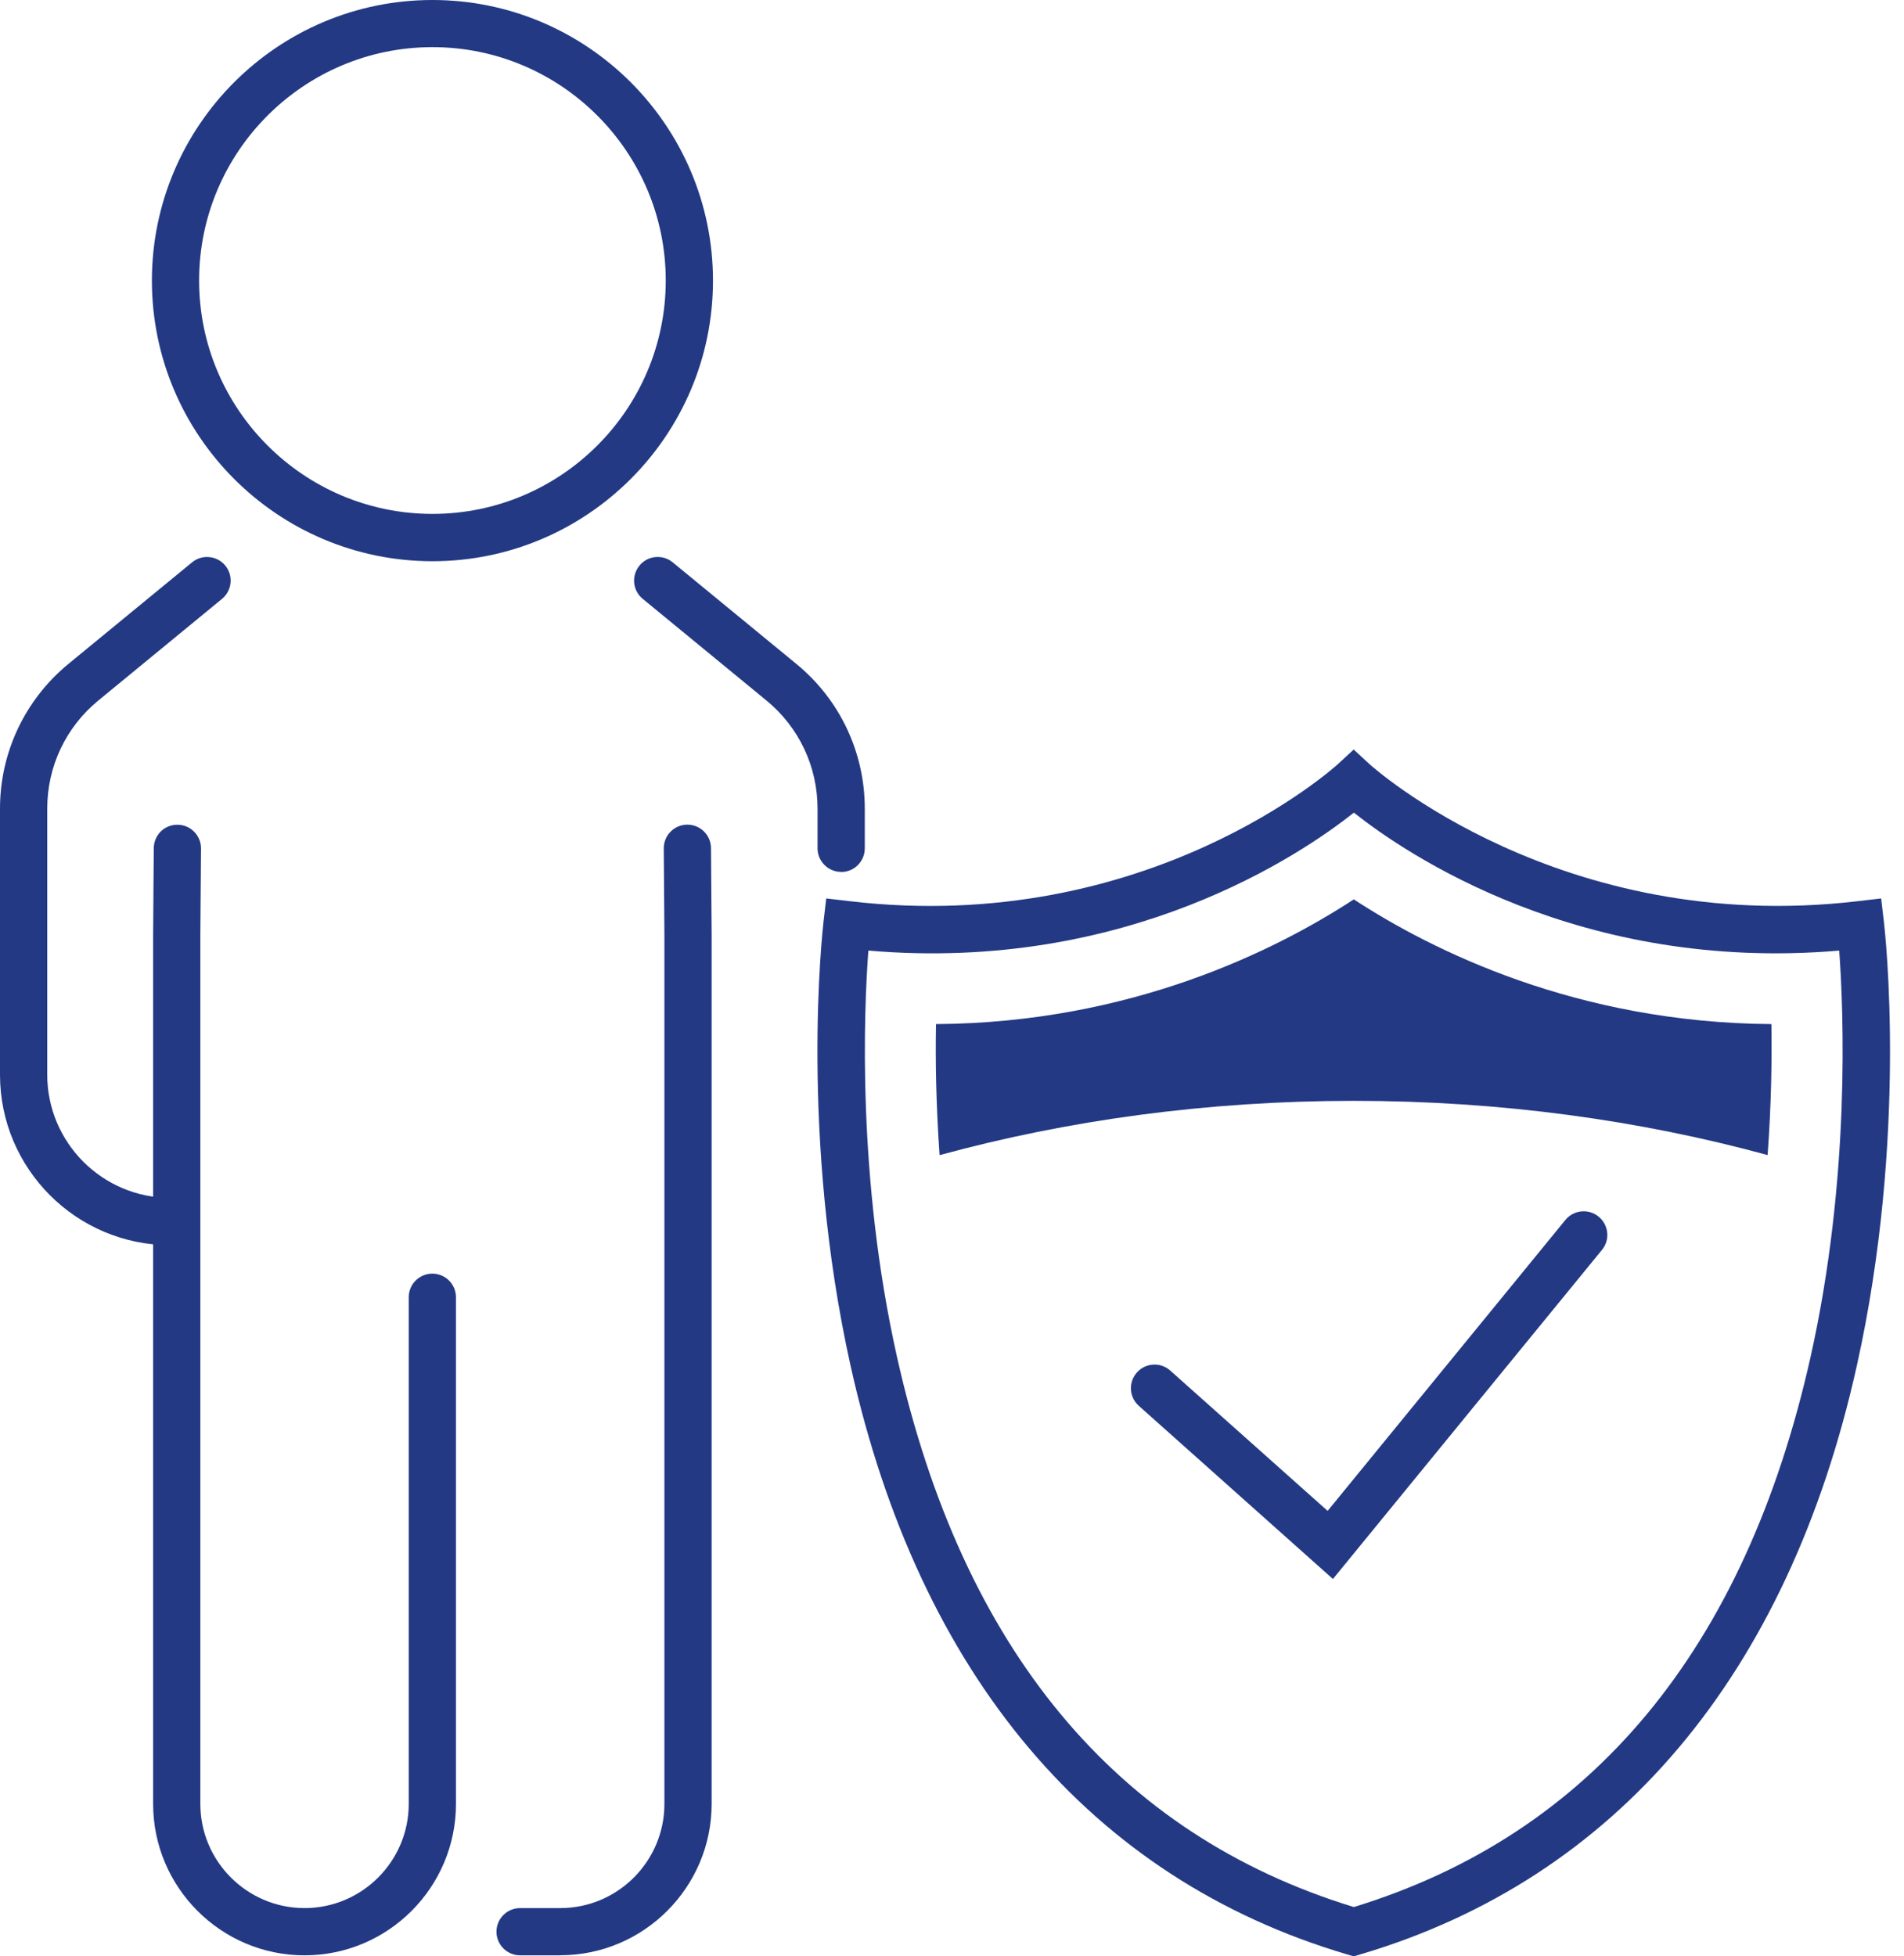 <svg width="73" height="75" viewBox="0 0 73 75" fill="none" xmlns="http://www.w3.org/2000/svg">
<path d="M32.25 33.425C31.751 33.425 31.345 33.019 31.345 32.52V30.998C31.345 29.386 30.631 27.876 29.386 26.855L24.641 22.957C24.254 22.638 24.2 22.07 24.518 21.682C24.837 21.294 25.405 21.24 25.793 21.559L30.537 25.456C32.203 26.826 33.156 28.847 33.156 31.002V32.523C33.156 33.023 32.75 33.429 32.25 33.429V33.425Z" fill="#233984"/>
<path d="M6.533 47.736C2.93 47.736 0 44.806 0 41.202V31.002C0 28.847 0.956 26.826 2.618 25.456L7.363 21.559C7.75 21.24 8.319 21.298 8.638 21.682C8.956 22.07 8.898 22.638 8.514 22.957L3.77 26.855C2.524 27.876 1.811 29.386 1.811 30.998V41.198C1.811 43.803 3.929 45.922 6.533 45.922C7.033 45.922 7.439 46.327 7.439 46.827C7.439 47.327 7.033 47.733 6.533 47.733V47.736Z" fill="#233984"/>
<path d="M21.48 74.96H19.941C19.441 74.96 19.035 74.555 19.035 74.055C19.035 73.555 19.441 73.149 19.941 73.149H21.48C23.682 73.149 25.474 71.356 25.474 69.154V35.863L25.449 32.527C25.445 32.027 25.847 31.618 26.347 31.614H26.354C26.851 31.614 27.256 32.016 27.26 32.512L27.285 35.852V69.15C27.285 72.352 24.681 74.957 21.48 74.957V74.96Z" fill="#233984"/>
<path d="M11.676 74.96C8.475 74.96 5.871 72.356 5.871 69.154V35.863L5.896 32.516C5.9 32.016 6.302 31.61 6.809 31.618C7.308 31.621 7.71 32.031 7.707 32.53L7.681 35.87V69.154C7.681 71.356 9.474 73.149 11.676 73.149C13.878 73.149 15.671 71.356 15.671 69.154V49.732C15.671 49.232 16.076 48.826 16.576 48.826C17.076 48.826 17.482 49.232 17.482 49.732V69.154C17.482 72.356 14.877 74.96 11.676 74.96Z" fill="#233984"/>
<path d="M16.58 21.515C10.648 21.515 5.824 16.691 5.824 10.758C5.824 4.825 10.648 0 16.58 0C22.512 0 27.336 4.825 27.336 10.758C27.336 16.691 22.512 21.515 16.58 21.515ZM16.58 1.807C11.647 1.807 7.634 5.821 7.634 10.754C7.634 15.688 11.647 19.701 16.58 19.701C21.512 19.701 25.525 15.688 25.525 10.754C25.525 5.821 21.512 1.807 16.58 1.807Z" fill="#233984"/>
<path d="M51.105 60.533L43.662 53.894C43.289 53.561 43.257 52.988 43.59 52.615C43.923 52.242 44.495 52.21 44.868 52.543L50.902 57.922L60.017 46.769C60.332 46.382 60.905 46.324 61.292 46.642C61.68 46.958 61.738 47.53 61.419 47.917L51.105 60.533Z" fill="#233984"/>
<path d="M51.905 75L51.648 74.924C41.84 72.026 35.26 64.228 32.616 52.38C30.646 43.534 31.537 35.674 31.573 35.341L31.678 34.443L32.576 34.548C44.017 35.895 51.213 29.368 51.285 29.303L51.901 28.734L52.517 29.303C52.589 29.368 59.825 35.888 71.226 34.548L72.124 34.443L72.229 35.341C72.269 35.671 73.16 43.534 71.186 52.38C68.546 64.228 61.962 72.023 52.155 74.924L51.898 75H51.905ZM33.293 36.442C33.123 38.735 32.852 45.157 34.394 52.032C36.904 63.228 42.793 70.317 51.905 73.109C61.017 70.317 66.906 63.228 69.415 52.032C70.954 45.157 70.683 38.735 70.516 36.442C60.589 37.294 53.904 32.737 51.908 31.154C49.909 32.74 43.227 37.297 33.301 36.442H33.293Z" fill="#233984"/>
<path d="M51.905 42.202C57.522 42.202 62.875 42.944 67.771 44.281C67.912 42.357 67.938 40.637 67.916 39.26C60.448 39.21 54.889 36.428 51.905 34.479C48.921 36.428 43.358 39.213 35.887 39.26C35.861 40.637 35.887 42.357 36.024 44.284C40.924 42.944 46.284 42.202 51.905 42.202Z" fill="#233984"/>
</svg>
